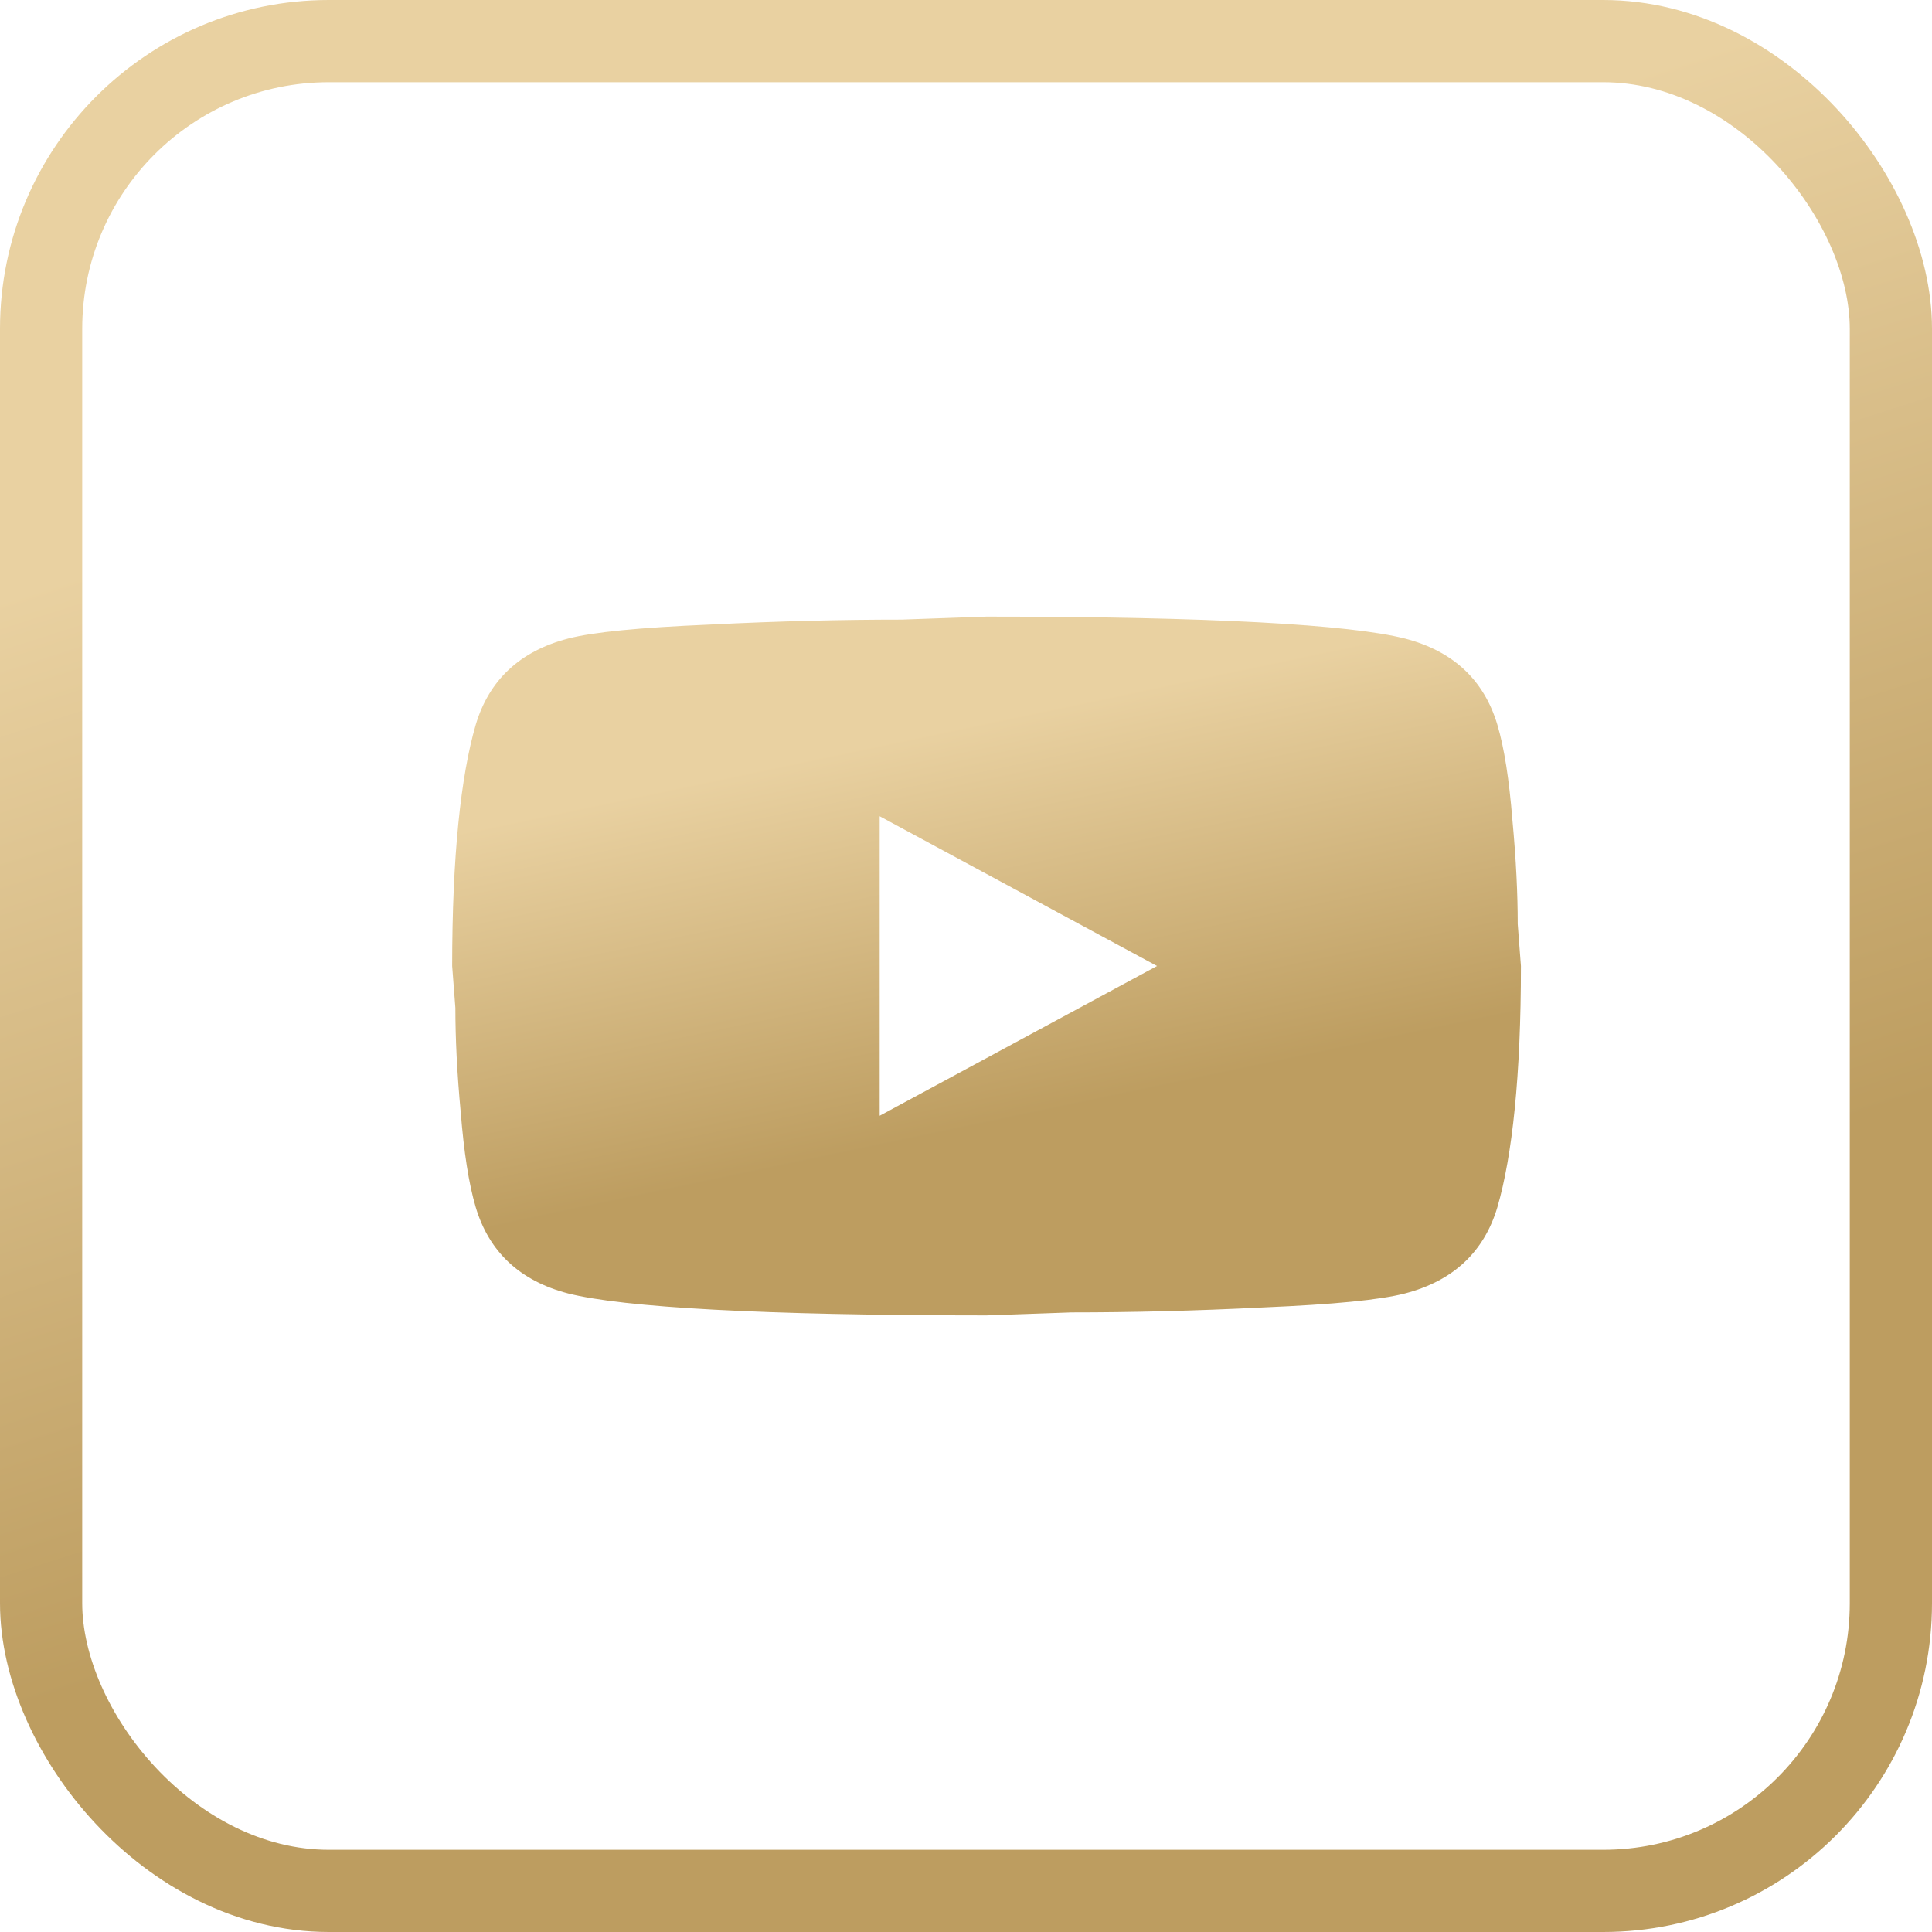 <?xml version="1.0" encoding="UTF-8"?> <svg xmlns="http://www.w3.org/2000/svg" width="47" height="47" viewBox="0 0 47 47" fill="none"> <rect x="1" y="1" width="45" height="45" rx="7" stroke="url(#paint0_linear_987_38)" stroke-width="2"></rect> <path d="M21.4 27.143L28.147 23.5L21.4 19.857V27.143ZM36.428 17.635C36.597 18.206 36.714 18.971 36.792 19.942C36.883 20.914 36.922 21.751 36.922 22.48L37 23.5C37 26.159 36.792 28.114 36.428 29.365C36.103 30.458 35.349 31.162 34.179 31.466C33.568 31.624 32.45 31.733 30.734 31.806C29.044 31.891 27.497 31.927 26.067 31.927L24 32C18.553 32 15.16 31.806 13.821 31.466C12.651 31.162 11.897 30.458 11.572 29.365C11.403 28.794 11.286 28.029 11.208 27.058C11.117 26.086 11.078 25.249 11.078 24.52L11 23.5C11 20.841 11.208 18.886 11.572 17.635C11.897 16.542 12.651 15.838 13.821 15.534C14.432 15.376 15.55 15.267 17.266 15.194C18.956 15.109 20.503 15.073 21.933 15.073L24 15C29.447 15 32.84 15.194 34.179 15.534C35.349 15.838 36.103 16.542 36.428 17.635Z" fill="url(#paint1_linear_987_38)"></path> <defs> <linearGradient id="paint0_linear_987_38" x1="29.375" y1="32.342" x2="21.43" y2="7.635" gradientUnits="userSpaceOnUse"> <stop stop-color="#BD9D60"></stop> <stop offset="1" stop-color="#E9D1A1"></stop> </linearGradient> <linearGradient id="paint1_linear_987_38" x1="27.25" y1="26.698" x2="25.264" y2="17.255" gradientUnits="userSpaceOnUse"> <stop stop-color="#BD9D60"></stop> <stop offset="1" stop-color="#E9D1A1"></stop> </linearGradient> </defs> </svg> 